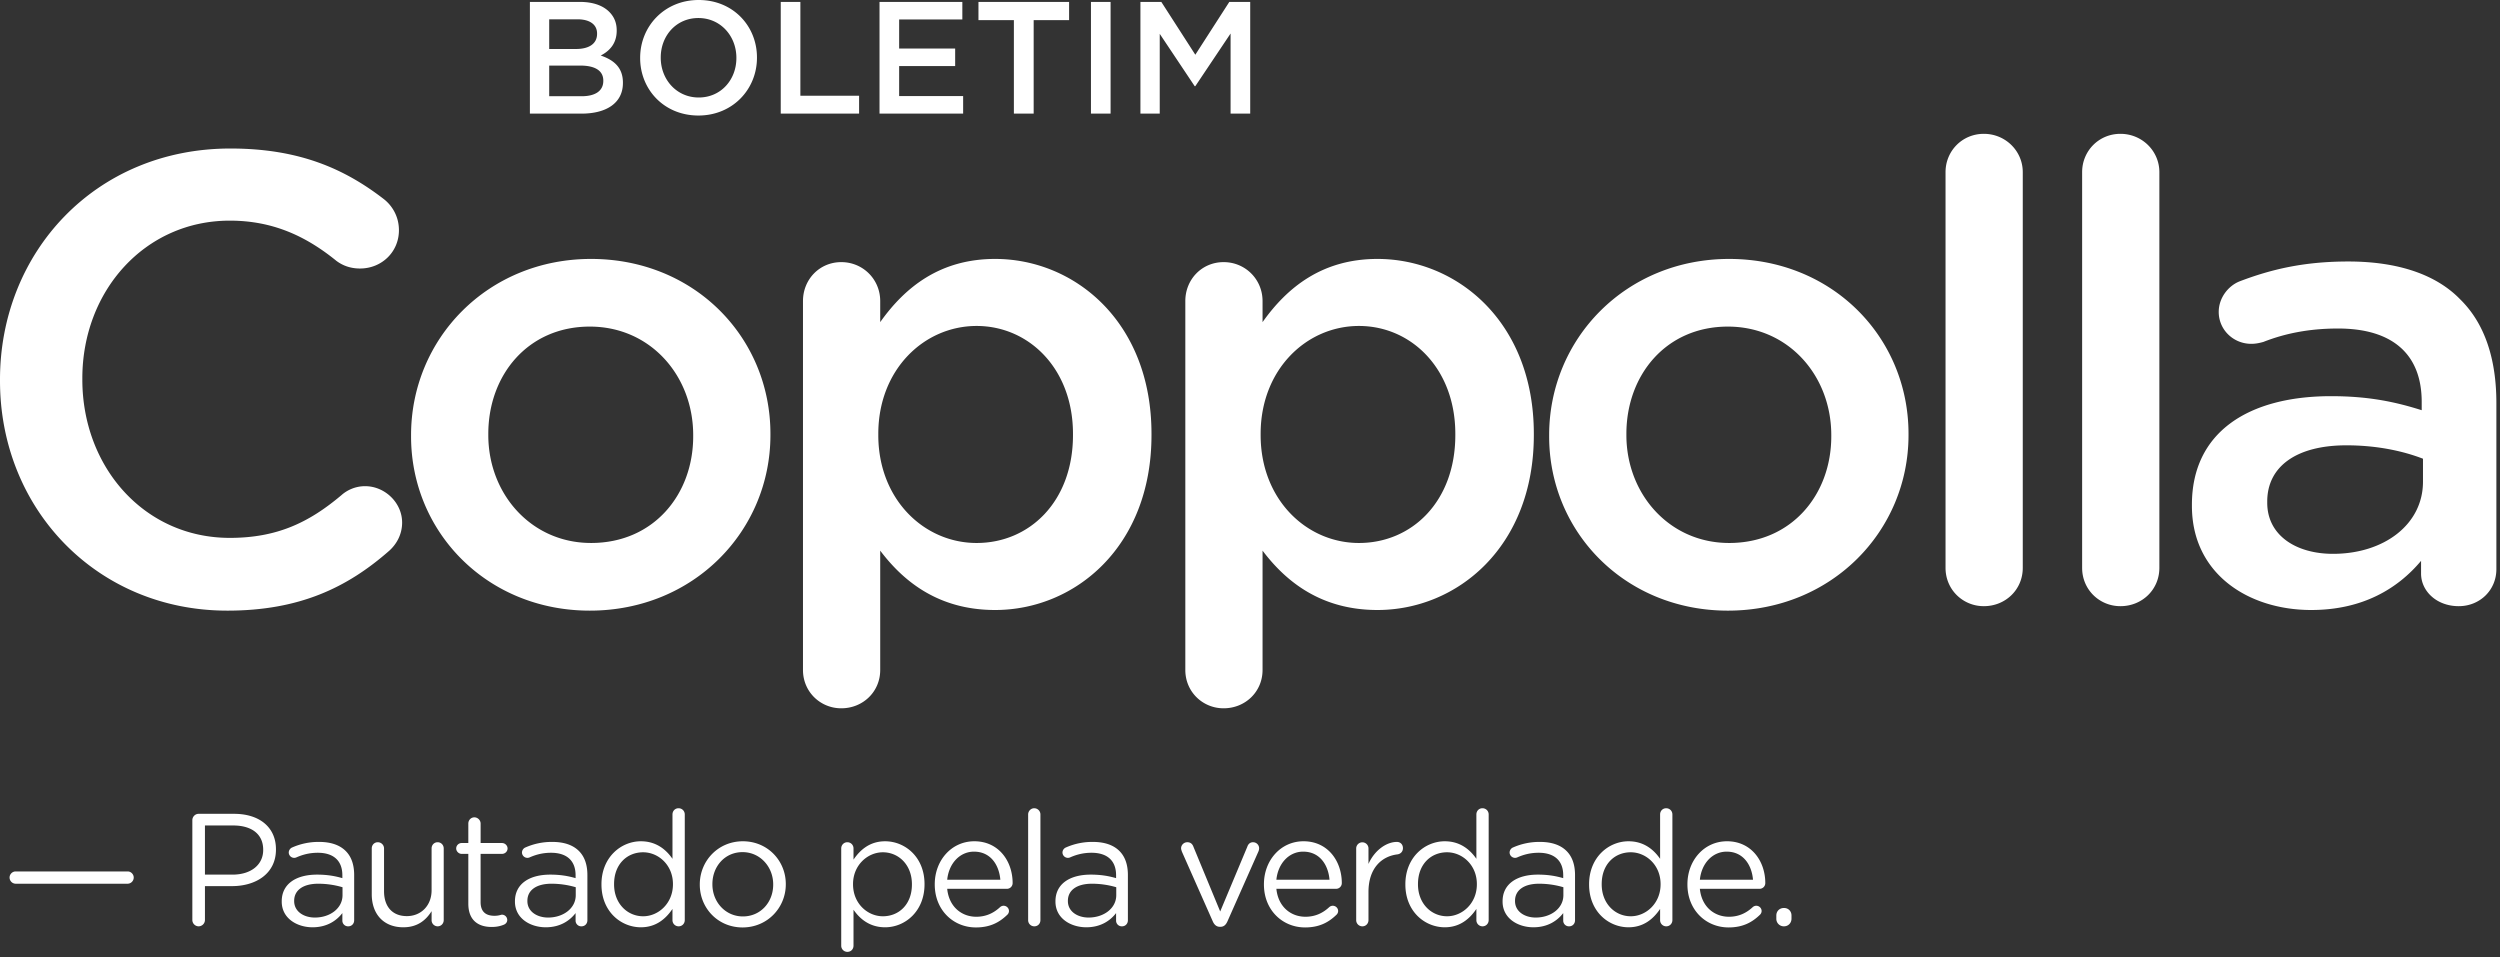 <svg xmlns="http://www.w3.org/2000/svg" width="235" height="90" viewBox="0 0 235 90">
    <rect x="0" y="0" width="235" height="90" fill="#333333" stroke="none"/>
    <g fill="#FFF" fill-rule="nonzero">
        <path d="M21.36 57.4C9.12 57.4 0 47.86 0 35.8v-.12c0-11.94 8.94-21.72 21.66-21.72 6.48 0 10.74 1.92 14.4 4.74.78.6 1.44 1.62 1.44 2.94 0 2.04-1.62 3.6-3.66 3.6-1.02 0-1.74-.36-2.22-.72-2.88-2.34-6-3.78-10.02-3.78-7.98 0-13.86 6.6-13.86 14.82v.12c0 8.22 5.82 14.88 13.86 14.88 4.44 0 7.44-1.44 10.5-4.02.54-.48 1.32-.84 2.22-.84 1.86 0 3.48 1.56 3.48 3.42 0 1.14-.54 2.04-1.2 2.64-3.96 3.48-8.46 5.64-15.24 5.64zm34.08 0c-9.66 0-16.8-7.38-16.8-16.38v-.12c0-9.06 7.2-16.56 16.92-16.56 9.72 0 16.86 7.38 16.86 16.44v.12c0 9-7.2 16.5-16.98 16.5zm.12-6.36c5.88 0 9.6-4.56 9.6-10.02v-.12c0-5.58-4.02-10.2-9.72-10.2-5.82 0-9.54 4.56-9.54 10.08v.12c0 5.52 4.02 10.14 9.66 10.14zm19.92 11.94V28.3c0-2.04 1.56-3.66 3.6-3.66s3.66 1.62 3.66 3.66v1.98c2.34-3.3 5.64-5.94 10.8-5.94 7.44 0 14.7 5.88 14.7 16.44v.12c0 10.5-7.2 16.44-14.7 16.44-5.28 0-8.58-2.64-10.8-5.58v11.22c0 2.04-1.62 3.6-3.66 3.6-1.98 0-3.6-1.56-3.6-3.6zM91.8 51.04c4.98 0 9.06-3.9 9.06-10.14v-.12c0-6.12-4.14-10.14-9.06-10.14-4.92 0-9.24 4.08-9.24 10.14v.12c0 6.06 4.32 10.14 9.24 10.14zm19.62 11.94V28.3c0-2.04 1.56-3.66 3.6-3.66s3.66 1.62 3.66 3.66v1.98c2.34-3.3 5.64-5.94 10.8-5.94 7.44 0 14.7 5.88 14.7 16.44v.12c0 10.5-7.2 16.44-14.7 16.44-5.28 0-8.58-2.64-10.8-5.58v11.22c0 2.04-1.62 3.6-3.66 3.6-1.98 0-3.6-1.56-3.6-3.6zm16.32-11.94c4.98 0 9.06-3.9 9.06-10.14v-.12c0-6.12-4.14-10.14-9.06-10.14-4.92 0-9.24 4.08-9.24 10.14v.12c0 6.06 4.32 10.14 9.24 10.14zm34.68 6.36c-9.66 0-16.8-7.38-16.8-16.38v-.12c0-9.06 7.2-16.56 16.92-16.56 9.72 0 16.86 7.38 16.86 16.44v.12c0 9-7.2 16.5-16.98 16.5zm.12-6.36c5.88 0 9.6-4.56 9.6-10.02v-.12c0-5.58-4.02-10.2-9.72-10.2-5.82 0-9.54 4.56-9.54 10.08v.12c0 5.52 4.02 10.14 9.66 10.14zm20.34 2.34v-37.2c0-1.98 1.56-3.6 3.6-3.6s3.66 1.62 3.66 3.6v37.2c0 2.04-1.62 3.6-3.66 3.6-1.98 0-3.6-1.56-3.6-3.6zm12.84 0v-37.2c0-1.98 1.56-3.6 3.6-3.6s3.66 1.62 3.66 3.6v37.2c0 2.04-1.62 3.6-3.66 3.6-1.98 0-3.6-1.56-3.6-3.6zm21.54 3.96c-5.94 0-11.22-3.42-11.22-9.78v-.12c0-6.84 5.34-10.2 13.08-10.2 3.54 0 6.06.54 8.52 1.32v-.78c0-4.5-2.76-6.9-7.86-6.9-2.76 0-5.04.48-7.02 1.26-.42.12-.78.18-1.14.18-1.68 0-3.06-1.32-3.06-3 0-1.32.9-2.46 1.98-2.88 3-1.14 6.06-1.86 10.2-1.86 4.74 0 8.28 1.26 10.5 3.54 2.34 2.28 3.42 5.64 3.42 9.78v15.6c0 1.98-1.56 3.48-3.54 3.48-2.1 0-3.54-1.44-3.54-3.06v-1.2c-2.16 2.58-5.46 4.62-10.32 4.62zm2.04-5.28c4.8 0 8.46-2.76 8.46-6.78v-2.16c-1.86-.72-4.32-1.26-7.2-1.26-4.68 0-7.44 1.98-7.44 5.28v.12c0 3.06 2.7 4.8 6.18 4.8zM49.81 10.68V.18h4.71c1.2 0 2.145.33 2.745.93.465.465.705 1.035.705 1.74v.03c0 1.26-.72 1.935-1.5 2.34 1.23.42 2.085 1.125 2.085 2.55v.03c0 1.875-1.545 2.88-3.885 2.88h-4.86zm1.815-6.075h2.52c1.185 0 1.98-.465 1.98-1.425v-.03c0-.825-.66-1.335-1.845-1.335h-2.655v2.79zm0 4.44h3.06c1.26 0 2.025-.495 2.025-1.44v-.03c0-.885-.705-1.41-2.16-1.41h-2.925v2.88zM65.65 10.86c-3.225 0-5.475-2.445-5.475-5.4v-.03c0-2.955 2.28-5.43 5.505-5.43s5.475 2.445 5.475 5.4v.03c0 2.955-2.28 5.43-5.505 5.43zm.03-1.695c2.085 0 3.54-1.665 3.54-3.705v-.03c0-2.04-1.485-3.735-3.57-3.735S62.11 3.36 62.11 5.4v.03c0 2.04 1.485 3.735 3.57 3.735zm7.71 1.515V.18h1.845V9h5.52v1.68H73.39zm9.285 0V.18h7.785v1.65h-5.94v2.73h5.265v1.65H84.52v2.82h6.015v1.65h-7.86zm12.63 0V1.89h-3.33V.18h8.52v1.71h-3.33v8.79h-1.86zm7.245 0V.18h1.845v10.5h-1.845zm4.65 0V.18h1.965l3.195 4.965L115.555.18h1.965v10.5h-1.845V3.15L112.36 8.1h-.06l-3.285-4.92v7.5H107.2zM1.47 83.07a.583.583 0 0 1-.57-.585c0-.3.255-.57.57-.57H12c.315 0 .57.27.57.57a.583.583 0 0 1-.57.585H1.47zm16.61 3.405V77.1c0-.33.27-.6.585-.6h3.345c2.37 0 3.93 1.26 3.93 3.33v.03c0 2.265-1.89 3.435-4.125 3.435h-2.55v3.18c0 .33-.27.6-.6.6a.599.599 0 0 1-.585-.6zm1.185-4.26h2.595c1.74 0 2.88-.93 2.88-2.31v-.03c0-1.5-1.125-2.28-2.82-2.28h-2.655v4.62zm10.113 4.95c-1.44 0-2.895-.825-2.895-2.415v-.03c0-1.635 1.35-2.505 3.314-2.505.99 0 1.695.135 2.385.33v-.27c0-1.395-.855-2.115-2.31-2.115-.78 0-1.44.18-2.01.435a.513.513 0 0 1-.72-.45c0-.24.166-.42.316-.48a6.115 6.115 0 0 1 2.535-.525c1.095 0 1.934.285 2.505.855.525.525.794 1.275.794 2.265v4.245c0 .33-.24.57-.555.57a.532.532 0 0 1-.555-.54v-.705c-.54.705-1.44 1.335-2.805 1.335zm.224-.915c1.425 0 2.595-.87 2.595-2.1v-.75a8.09 8.09 0 0 0-2.28-.33c-1.455 0-2.265.63-2.265 1.605v.03c0 .975.9 1.545 1.95 1.545zm12.108-6.495v6.735c0 .315-.24.585-.57.585a.573.573 0 0 1-.57-.585v-.84c-.525.84-1.32 1.515-2.655 1.515-1.875 0-2.97-1.26-2.97-3.105v-4.305c0-.33.24-.585.57-.585.315 0 .585.255.585.585v4.02c0 1.44.78 2.34 2.145 2.34 1.32 0 2.325-.975 2.325-2.43v-3.93c0-.33.24-.585.57-.585.315 0 .57.255.57.585zm4.502 7.38c-1.245 0-2.19-.615-2.19-2.19v-4.68h-.63c-.27 0-.51-.24-.51-.51 0-.285.24-.51.51-.51h.63v-1.83c0-.315.24-.585.57-.585.316 0 .586.27.586.585v1.83h2.01c.284 0 .524.24.524.51 0 .285-.24.51-.525.51h-2.01v4.53c0 .945.526 1.29 1.306 1.29.405 0 .614-.105.705-.105a.5.5 0 0 1 .494.495c0 .21-.135.375-.33.45-.33.135-.69.21-1.14.21zm5.088.03c-1.44 0-2.895-.825-2.895-2.415v-.03c0-1.635 1.35-2.505 3.315-2.505.99 0 1.695.135 2.385.33v-.27c0-1.395-.855-2.115-2.31-2.115-.78 0-1.44.18-2.01.435a.513.513 0 0 1-.72-.45c0-.24.165-.42.315-.48a6.115 6.115 0 0 1 2.535-.525c1.095 0 1.935.285 2.505.855.525.525.795 1.275.795 2.265v4.245c0 .33-.24.57-.555.57a.532.532 0 0 1-.555-.54v-.705c-.54.705-1.44 1.335-2.805 1.335zm.225-.915c1.425 0 2.595-.87 2.595-2.1v-.75a8.09 8.09 0 0 0-2.28-.33c-1.455 0-2.265.63-2.265 1.605v.03c0 .975.9 1.545 1.95 1.545zm12.843-9.69v9.93c0 .33-.255.585-.57.585a.576.576 0 0 1-.586-.585v-1.05c-.63.93-1.545 1.725-2.97 1.725-1.86 0-3.704-1.47-3.704-4.02v-.03c0-2.535 1.845-4.035 3.705-4.035 1.44 0 2.37.78 2.97 1.65v-4.17c0-.33.24-.585.57-.585.33 0 .585.255.585.585zm-3.915 3.555c-1.5 0-2.73 1.11-2.73 2.985v.03c0 1.83 1.275 3 2.73 3 1.44 0 2.804-1.215 2.804-3v-.03c0-1.785-1.364-2.985-2.804-2.985zM69.8 87.18c-2.325 0-4.02-1.83-4.02-4.02v-.03c0-2.19 1.71-4.05 4.05-4.05 2.325 0 4.035 1.83 4.035 4.02v.03c0 2.19-1.725 4.05-4.065 4.05zm.03-1.035c1.68 0 2.85-1.35 2.85-2.985v-.03c0-1.665-1.245-3.03-2.88-3.03-1.68 0-2.835 1.365-2.835 3v.03c0 1.665 1.23 3.015 2.865 3.015zm9.245 2.745v-9.135c0-.33.255-.585.57-.585.33 0 .585.255.585.585v1.05c.63-.93 1.545-1.725 2.97-1.725 1.86 0 3.705 1.47 3.705 4.02v.03c0 2.535-1.83 4.035-3.705 4.035-1.44 0-2.37-.78-2.97-1.65v3.375c0 .33-.24.585-.57.585a.576.576 0 0 1-.585-.585zm3.915-2.76c1.5 0 2.73-1.11 2.73-2.985v-.03c0-1.83-1.26-3-2.73-3-1.44 0-2.805 1.215-2.805 2.985v.03c0 1.8 1.365 3 2.805 3zm6.047-3.435h4.995c-.12-1.41-.93-2.64-2.474-2.64-1.35 0-2.37 1.125-2.52 2.64zm5.625 3.315c-.735.705-1.605 1.17-2.925 1.17-2.13 0-3.87-1.635-3.87-4.035v-.03c0-2.235 1.575-4.035 3.72-4.035 2.295 0 3.6 1.875 3.6 3.93 0 .315-.254.54-.54.54h-5.61c.165 1.68 1.35 2.625 2.73 2.625.96 0 1.666-.375 2.236-.9a.506.506 0 0 1 .33-.135c.285 0 .51.225.51.495 0 .135-.06.27-.18.375zm1.983.48v-9.93c0-.315.255-.585.57-.585.33 0 .585.27.585.585v9.93c0 .33-.24.585-.57.585a.576.576 0 0 1-.585-.585zm5.463.675c-1.44 0-2.895-.825-2.895-2.415v-.03c0-1.635 1.35-2.505 3.315-2.505.99 0 1.694.135 2.384.33v-.27c0-1.395-.855-2.115-2.31-2.115-.78 0-1.44.18-2.01.435a.513.513 0 0 1-.72-.45c0-.24.165-.42.316-.48a6.115 6.115 0 0 1 2.534-.525c1.096 0 1.936.285 2.506.855.525.525.794 1.275.794 2.265v4.245c0 .33-.24.57-.555.57a.532.532 0 0 1-.555-.54v-.705c-.54.705-1.44 1.335-2.805 1.335zm.224-.915c1.425 0 2.596-.87 2.596-2.1v-.75a8.09 8.09 0 0 0-2.28-.33c-1.456 0-2.266.63-2.266 1.605v.03c0 .975.9 1.545 1.95 1.545zm13.04.375c-.135.3-.33.495-.644.495h-.06c-.316 0-.526-.195-.66-.495l-2.91-6.57c-.03-.105-.076-.21-.076-.315 0-.3.255-.57.585-.57.33 0 .496.195.585.45l2.506 6.06 2.55-6.09c.075-.225.24-.42.54-.42a.57.57 0 0 1 .57.57.8.8 0 0 1-.06.285l-2.925 6.6zm4.608-3.93h4.995c-.12-1.41-.93-2.64-2.475-2.64-1.35 0-2.37 1.125-2.52 2.64zm5.625 3.315c-.735.705-1.605 1.17-2.925 1.17-2.13 0-3.87-1.635-3.87-4.035v-.03c0-2.235 1.575-4.035 3.72-4.035 2.295 0 3.6 1.875 3.6 3.93 0 .315-.255.54-.54.54h-5.61c.165 1.68 1.35 2.625 2.73 2.625.96 0 1.665-.375 2.235-.9a.506.506 0 0 1 .33-.135c.285 0 .51.225.51.495 0 .135-.06.27-.18.375zm1.877.48v-6.735a.576.576 0 1 1 1.155 0v1.455c.57-1.29 1.696-2.07 2.67-2.07.346 0 .57.255.57.585 0 .315-.21.54-.51.585-1.5.18-2.73 1.305-2.73 3.54v2.64c0 .315-.24.585-.57.585a.576.576 0 0 1-.585-.585zm12.453-9.93v9.93c0 .33-.255.585-.57.585a.576.576 0 0 1-.585-.585v-1.05c-.63.93-1.545 1.725-2.97 1.725-1.86 0-3.705-1.47-3.705-4.02v-.03c0-2.535 1.845-4.035 3.705-4.035 1.44 0 2.37.78 2.97 1.65v-4.17c0-.33.24-.585.57-.585.33 0 .585.255.585.585zm-3.915 3.555c-1.5 0-2.73 1.11-2.73 2.985v.03c0 1.83 1.275 3 2.73 3 1.44 0 2.805-1.215 2.805-3v-.03c0-1.785-1.365-2.985-2.805-2.985zm8.117 7.05c-1.44 0-2.894-.825-2.894-2.415v-.03c0-1.635 1.35-2.505 3.315-2.505.99 0 1.695.135 2.385.33v-.27c0-1.395-.856-2.115-2.31-2.115-.78 0-1.44.18-2.01.435a.513.513 0 0 1-.72-.45c0-.24.164-.42.314-.48a6.115 6.115 0 0 1 2.535-.525c1.095 0 1.935.285 2.505.855.525.525.796 1.275.796 2.265v4.245c0 .33-.24.57-.555.57a.532.532 0 0 1-.555-.54v-.705c-.54.705-1.44 1.335-2.806 1.335zm.226-.915c1.424 0 2.595-.87 2.595-2.1v-.75a8.09 8.09 0 0 0-2.28-.33c-1.456 0-2.266.63-2.266 1.605v.03c0 .975.9 1.545 1.95 1.545zm12.842-9.69v9.93c0 .33-.255.585-.57.585a.576.576 0 0 1-.585-.585v-1.05c-.63.93-1.545 1.725-2.97 1.725-1.86 0-3.705-1.47-3.705-4.02v-.03c0-2.535 1.845-4.035 3.705-4.035 1.44 0 2.37.78 2.97 1.65v-4.17c0-.33.24-.585.57-.585.33 0 .585.255.585.585zm-3.915 3.555c-1.5 0-2.73 1.11-2.73 2.985v.03c0 1.83 1.275 3 2.73 3 1.44 0 2.805-1.215 2.805-3v-.03c0-1.785-1.365-2.985-2.805-2.985zm6.498 2.58h4.994c-.12-1.41-.93-2.64-2.475-2.64-1.35 0-2.37 1.125-2.52 2.64zm5.624 3.315c-.734.705-1.605 1.17-2.924 1.17-2.13 0-3.87-1.635-3.87-4.035v-.03c0-2.235 1.575-4.035 3.72-4.035 2.294 0 3.6 1.875 3.6 3.93 0 .315-.255.54-.54.54h-5.61c.164 1.68 1.35 2.625 2.73 2.625.96 0 1.665-.375 2.234-.9a.506.506 0 0 1 .33-.135c.286 0 .51.225.51.495 0 .135-.06.27-.18.375zm1.563.045c0-.405.3-.705.72-.705.405 0 .705.3.705.705v.3c0 .405-.3.72-.705.72a.702.702 0 0 1-.72-.72v-.3z"/>
    </g>
</svg>
